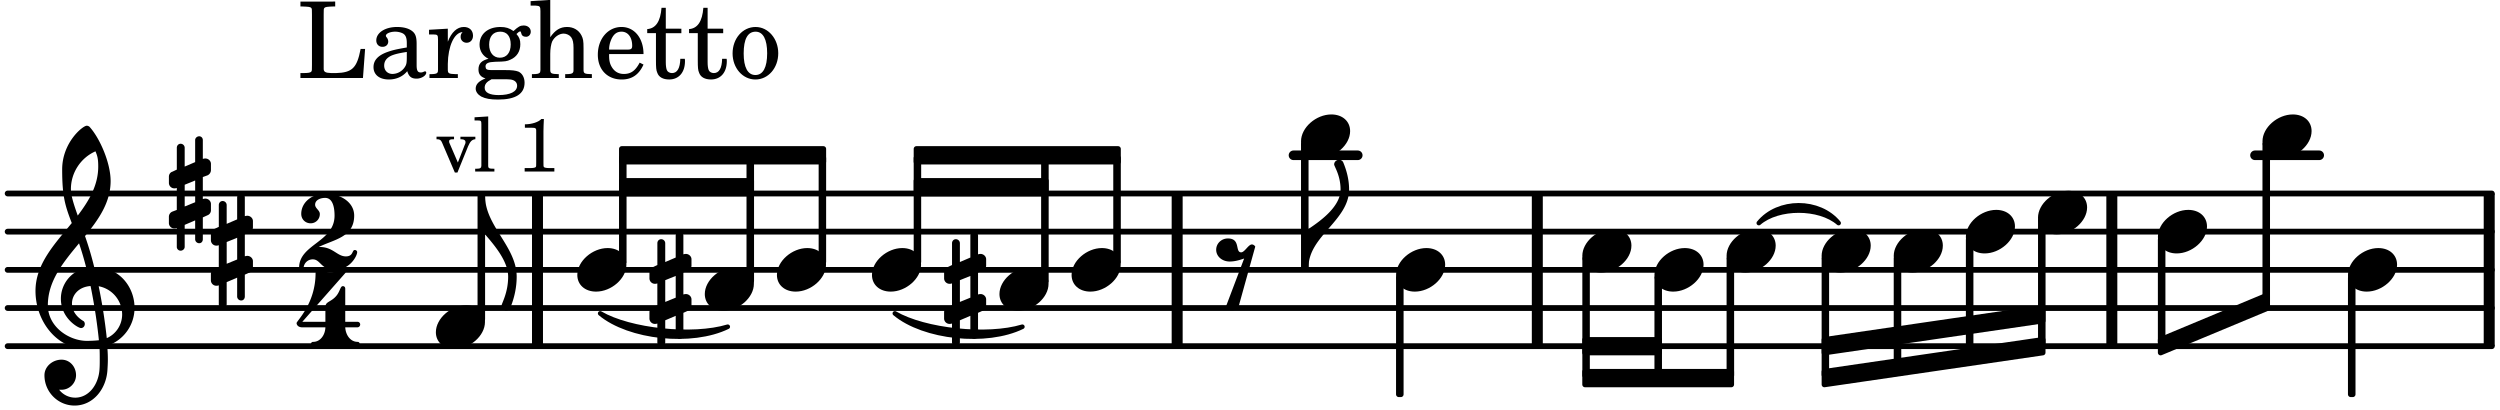 <svg xmlns="http://www.w3.org/2000/svg" xmlns:xlink="http://www.w3.org/1999/xlink" width="384.3" height="63" viewBox="0 0 183 30"><rect width="100%" height="100%" fill="#fff" rx="5"/><defs><path id="a" d="M2.219-1.594C1.109-1.594 0-.64 0 .375c0 .719.563 1.219 1.375 1.219 1.11 0 2.219-.953 2.219-1.969 0-.719-.563-1.219-1.375-1.219m0 0"/><path id="b" d="M.578-.406v1.61l-.328.124a.41.41 0 0 0-.25.375v.469a.4.4 0 0 0 .406.39c.078 0 .125-.015.172-.03v1.374a.28.28 0 0 0 .281.281c.157 0 .297-.125.297-.28v-1.61l.766-.328v1.375c0 .172.14.297.297.297s.265-.125.265-.297V1.75l.344-.156a.39.39 0 0 0 .25-.36V.766c0-.22-.203-.391-.406-.391-.078 0-.125.016-.188.031v-1.61l.344-.124a.43.43 0 0 0 .25-.375v-.469c0-.219-.203-.39-.406-.39-.078 0-.125.015-.188.03v-1.374c0-.156-.109-.281-.265-.281s-.297.125-.297.28v1.61l-.766.328v-1.375A.297.297 0 0 0 .86-3.64c-.156 0-.28.125-.28.297v1.594l-.329.156c-.156.047-.25.203-.25.36v.468a.4.4 0 0 0 .406.391c.078 0 .125-.016.172-.031m1.344-.547V.64l-.766.312V-.64Zm0 0"/><path id="c" d="M1.203 8.016c0 .203.172.343.344.343a.32.32 0 0 0 .297-.187c.297-.719.468-1.5.468-2.281C2.313 3.703 0 2.17 0 0h-.281v2.797H0c.719.828 1.688 1.984 1.688 3.094 0 1.187-.485 1.968-.485 2.125m0 0"/><path id="l" d="M1.875-7.516c0 .141.469.797.469 1.829 0 1.203-1.328 2.218-2.344 2.89h-.281V0H0c0-2.266 2.969-3.422 2.969-5.687 0-.688-.172-1.375-.438-2a.34.34 0 0 0-.297-.172c-.171 0-.359.14-.359.343m0 0"/><path id="o" d="M7.266-.016C7.266-1.546 6.14-3 4.359-3h-.046a24 24 0 0 0-.672-2.266c1-1.218 1.875-2.468 1.875-4.03 0-1.298-.766-3.11-1.547-3.97a.33.33 0 0 0-.203-.078c-.282 0-1.797 1.219-1.797 3.203 0 1.985.218 2.657.703 3.922-1.25 1.532-2.656 3-2.656 4.969C.016.953 1.563 3 3.75 3c.469 0 .89-.078.953-.078.016.265.016.562.016.844 0 .234 0 .468-.016.703-.062 1.11-.766 2.093-1.781 2.093a1.48 1.48 0 0 1-1.172-.578h.172c.578 0 1.062-.484 1.062-1.062 0-.625-.453-1.14-1.062-1.14-.656 0-1.25.5-1.25 1.14 0 1.234 1 2.219 2.203 2.219 1.36 0 2.313-1.203 2.406-2.578.016-.266.032-.532.032-.782 0-.344-.016-.672-.047-1.015a2.92 2.92 0 0 0 2-2.782m-2.032 2.22a40 40 0 0 0-.593-3.798A2.11 2.11 0 0 1 6.359.47c0 .812-.5 1.469-1.125 1.734m-1.453.202c-1.297 0-2.86-1.015-2.86-2.61 0-1.78 1.142-3.155 2.282-4.53.203.593.375 1.187.531 1.797A2.3 2.3 0 0 0 1.875-.672c0 1.422 1.266 2.14 1.469 2.14.172 0 .281-.14.281-.296a.28.28 0 0 0-.078-.203c-.594-.344-.86-.828-.86-1.297 0-.625.485-1.219 1.36-1.281.328 1.578.531 3.156.61 3.968-.376.047-.876.047-.876.047m.625-13.875c.14.328.203.547.203 1.11 0 1.375-.671 2.5-1.5 3.593-.312-.875-.5-1.484-.5-1.937 0-1.188.704-2.281 1.797-2.766m0 0"/><path id="t" d="M1.766-1.281c-.47 0-.016-1.016-.97-1.016-.468 0-.858.36-.858.828 0 .5.453.86.984.86.36 0 .703-.094 1.062-.22L.61 2.798c.141.11.313.156.47.156a.7.7 0 0 0 .468-.156l1.25-4.5c-.047-.078-.14-.156-.25-.156-.25 0-.531.578-.781.578m0 0"/><path id="d" d="M5-2.125h-.328c-.266 1.39-.61 1.734-1.813 1.766h-.328c-.469-.016-.578-.094-.562-.375v-3.907c0-.39 0-.406.047-.484.062-.078.218-.094.656-.11h.14v-.359H.267v.36h.14c.453.015.594.03.657.109.046.078.046.094.046.484v3.688c0 .39 0 .406-.046.484C1-.39.859-.359.406-.359h-.14V0h4.578Zm0 0"/><path id="e" d="M3.5-2.5c0-.484-.078-.734-.312-.922-.25-.203-.626-.312-1.126-.312-.874 0-1.515.422-1.515.984 0 .281.187.469.453.469.25 0 .422-.156.422-.39a.5.5 0 0 0-.125-.313c-.047-.063-.047-.079-.047-.11 0-.156.313-.297.688-.297.234 0 .515.079.64.188.14.125.203.312.203.656v.313c-.812.14-1.062.203-1.453.343-.672.25-.984.61-.984 1.094 0 .563.437.906 1.125.906C2 .11 2.484-.094 2.813-.5c.124.406.312.547.687.547.344 0 .703-.219.703-.438 0-.062-.031-.093-.078-.093-.031 0-.062 0-.11.03-.109.048-.156.048-.218.048-.219 0-.297-.14-.297-.531Zm-.719.953c0 .469-.031.578-.156.766a1.1 1.1 0 0 1-.89.484c-.36 0-.61-.25-.61-.61 0-.312.156-.546.5-.718.25-.11.547-.187 1.156-.281Zm0 0"/><path id="f" d="M1.531-3.61.156-3.53v.344h.328c.297 0 .329.046.329.374v2.22c0 .124-.016.171-.047.202-.047.079-.203.11-.547.11H.188V0h2.078v-.281h-.141c-.516-.016-.594-.047-.594-.328v-.422C1.547-2.328 2-3.328 2.61-3.36c-.109.125-.14.203-.14.359 0 .234.187.422.437.422.281 0 .469-.219.469-.516 0-.39-.266-.64-.672-.64-.5 0-.906.39-1.172 1.078Zm0 0"/><path id="g" d="M1.516-.578c-.422 0-.453-.016-.547-.063C.922-.67.89-.766.89-.844c0-.234.203-.328.718-.343.735-.016.844-.032 1.11-.157.469-.203.719-.61.719-1.125 0-.312-.063-.5-.282-.75.14-.14.203-.187.266-.187.047 0 .062.015.078.11.031.187.156.28.36.28.187 0 .343-.156.343-.375 0-.265-.219-.453-.516-.453-.25 0-.39.078-.75.406-.312-.218-.562-.296-.953-.296-.921 0-1.53.515-1.53 1.297 0 .453.25.843.655 1.03-.515.126-.734.36-.734.782 0 .344.156.547.516.656C.406.22.17.453.17.781c0 .219.157.438.407.578.313.157.672.22 1.235.22 1.296 0 1.937-.423 1.937-1.235 0-.375-.172-.688-.453-.813-.219-.078-.453-.11-.985-.11Zm.453-2.813c.484 0 .765.329.765.938 0 .594-.296.969-.796.969-.47 0-.782-.375-.782-.953 0-.61.297-.954.813-.954M1.906.094c.64 0 .688 0 .797.015.313.032.5.204.5.454 0 .437-.5.687-1.36.687-.655 0-1.015-.187-1.015-.531 0-.266.14-.438.5-.625Zm0 0"/><path id="h" d="m1.547-5.719-1.438.094v.328h.375c.297.016.344.063.344.39v4.329c-.015.11-.015.156-.047.187-.062.079-.203.11-.547.11h-.03V0h1.968v-.281H2.14c-.516-.016-.594-.047-.594-.328v-1.157c0-.375.062-.718.14-.906.172-.344.516-.578.844-.578.203 0 .438.11.547.266.125.172.172.406.172.78v1.626c0 .11-.016.156-.047.187-.047.079-.203.11-.531.11H2.64V0h1.953v-.281h-.032c-.515-.016-.578-.047-.578-.328v-1.563c0-.562-.03-.703-.156-.953-.203-.39-.594-.61-1.047-.61-.515 0-.875.235-1.234.75Zm0 0"/><path id="i" d="M3.61-1.75c0-1.156-.657-1.984-1.61-1.984-.984 0-1.734.859-1.734 2.03C.266-.608.969.11 2.016.11c.75 0 1.265-.359 1.593-1.093l-.28-.141c-.313.594-.642.828-1.157.828q-.586 0-.89-.516c-.141-.234-.204-.5-.188-.937Zm-2.516-.328a1.7 1.7 0 0 1 .11-.625c.171-.469.421-.688.796-.688.469 0 .781.407.781 1.032 0 .218-.078.28-.328.28Zm0 0"/><path id="j" d="M1.5-3.61v-1.53h-.312C1.109-4.14.766-3.626.14-3.579v.297h.64v1.984c0 .531.016.734.094.906.11.329.422.5.875.5.703 0 1.156-.515 1.156-1.343 0-.047 0-.094-.015-.172h-.328c-.016.687-.22 1.047-.61 1.047-.172 0-.328-.094-.375-.22C1.531-.687 1.5-.89 1.5-1.155v-2.125h1.14v-.328Zm0 0"/><path id="k" d="M1.953-3.734C1-3.734.266-2.891.266-1.797.266-.734 1 .11 1.938.11s1.671-.843 1.671-1.921c0-1.063-.734-1.922-1.656-1.922m0 .343c.547 0 .844.563.844 1.579 0 1.03-.297 1.593-.86 1.593s-.859-.562-.859-1.578c0-1.062.297-1.594.875-1.594m0 0"/><path id="m" d="M2.61 0c1.124 0 1.64-1.031 1.64-1.297 0-.094-.094-.156-.172-.156-.219 0-.094.469-.656.469-.64 0-.938-.688-1.906-.688h-.079c1.094-.547 2.594-.703 2.594-2.297 0-1-1.031-1.61-2.125-1.61-.922 0-1.75.61-1.75 1.485 0 .39.297.688.688.688a.67.67 0 0 0 .672-.688c0-.265-.344-.406-.344-.672 0-.343.375-.5.734-.5.547 0 .688.672.688 1.297C2.594-2.03 0-1.875 0-.156 0-.062.094 0 .172 0s.14-.047.156-.14A.666.666 0 0 1 1-.767c.578 0 .594.766 1.61.766m0 0"/><path id="n" d="M1.563-5.594c-.094 0-.188.11-.188.235 0 2.234-1.39 3.5-1.39 3.656 0 .11.093.312.421.312h1.688c-.016.563-.375 1.063-.89 1.063-.126 0-.173.094-.173.172S1.078 0 1.203 0c.547 0 1.078-.156 1.625-.156S3.906 0 4.453 0c.11 0 .156-.078.156-.156s-.046-.172-.156-.172c-.531 0-.875-.5-.906-1.063h.89c.125 0 .204-.109.204-.203a.197.197 0 0 0-.203-.203h-.891v-2.422c0-.125-.078-.187-.172-.187-.187 0-.187.312-.437.656-.407.531-.844.438-.844.875v1.078H.406l3.14-3.562c.032-.032.032-.063.032-.079 0-.078-.078-.156-.187-.156-.11 0-.5.172-.938.172-.422 0-.828-.172-.89-.172m0 0"/><path id="p" d="M1.61-.656.983-2.11C.97-2.156.97-2.188.97-2.22c0-.094.062-.14.297-.14h.062v-.188H.047v.188h.047c.203 0 .281.062.36.25L1.39.078h.187l.781-1.922c.157-.36.282-.484.5-.515h.032v-.188H1.797v.188h.078c.188 0 .297.078.297.203 0 .062-.016.14-.063.219Zm0 0"/><path id="q" d="m1.11-4.031-1 .062v.235h.265c.203 0 .234.03.234.265v3.047c-.015.094-.015.125-.046.14-.032.063-.141.079-.375.079H.156V0h1.407v-.203H1.53c-.36 0-.422-.031-.422-.234Zm0 0"/><path id="s" d="M1.766-3.844c-.188.219-.688.39-1.203.39v.25h.484c.328 0 .36.032.344.345v2.187c0 .281 0 .281-.032.344-.046.047-.156.078-.453.078h-.36V0H2.72v-.25h-.313C2.11-.25 2-.281 1.953-.328c-.031-.063-.031-.063-.031-.344v-2.265c0-.297.016-.563.031-.907Zm0 0"/></defs><path fill="none" stroke="#000" stroke-linecap="round" stroke-miterlimit="10" stroke-width=".423" d="M.559 25.34h181.843M.559 22.547h181.843M.559 19.754h181.843M.559 16.957h181.843M.559 14.164h181.843"/><path fill="none" stroke="#000" stroke-miterlimit="10" stroke-width=".804" d="M182.21 25.34V14.164M154.586 25.34V14.164M86.168 25.34V14.164M112.531 25.34V14.164M39.344 25.34V14.164"/><path fill="none" stroke="#000" stroke-linecap="round" stroke-miterlimit="10" stroke-width=".703" d="M165.066 11.367h4.7M94.684 11.367h4.703"/><path fill="none" stroke="#000" stroke-linejoin="round" stroke-miterlimit="10" stroke-width=".399" d="M126.586 27.477h.152v-8.54h-.152Zm0 0"/><path d="M126.586 27.477h.148v-8.54h-.148Zm0 0"/><use xlink:href="#a" x="126.386" y="18.355"/><use xlink:href="#a" x="133.343" y="18.355"/><path fill="none" stroke="#000" stroke-linejoin="round" stroke-miterlimit="10" stroke-width=".399" d="M133.543 27.438h.148v-8.5h-.148Zm0 0"/><path d="M133.543 27.438h.148v-8.5h-.148Zm0 0"/><use xlink:href="#a" x="138.622" y="18.355"/><path fill="none" stroke="#000" stroke-linejoin="round" stroke-miterlimit="10" stroke-width=".399" d="M138.82 26.688h.153v-7.75h-.153Zm0 0"/><path d="M138.82 26.688h.153v-7.75h-.153Zm0 0"/><use xlink:href="#a" x="143.902" y="16.957"/><path fill="none" stroke="#000" stroke-linejoin="round" stroke-miterlimit="10" stroke-width=".399" d="M144.102 25.934h.152v-8.395h-.152Zm0 0"/><path d="M144.102 25.934h.152v-8.395h-.152Zm0 0"/><path fill="none" stroke="#000" stroke-linejoin="round" stroke-miterlimit="10" stroke-width=".399" d="M102.39 28.867h.153v-8.535h-.152Zm0 0"/><path d="M102.39 28.867h.153v-8.535h-.152Zm0 0"/><path fill="none" stroke="#000" stroke-linejoin="round" stroke-miterlimit="10" stroke-width=".399" d="M158.156 24.871v.942l7.809-3.254v-.942Zm0 0"/><path d="M158.156 24.871v.942l7.809-3.254v-.942Zm0 0"/><use xlink:href="#a" x="115.826" y="18.355"/><path fill="none" stroke="#000" stroke-linejoin="round" stroke-miterlimit="10" stroke-width=".399" d="M116.027 27.477h.149v-8.54h-.149Zm0 0"/><path d="M116.023 27.477h.153v-8.54h-.153Zm0 0"/><use xlink:href="#a" x="121.106" y="19.752"/><path fill="none" stroke="#000" stroke-linejoin="round" stroke-miterlimit="10" stroke-width=".399" d="M121.305 27.477h.152v-7.145h-.152Zm0 0"/><path d="M121.305 27.477h.152v-7.145h-.152Zm0 0"/><use xlink:href="#a" x="171.872" y="19.752"/><path fill="none" stroke="#000" stroke-linejoin="round" stroke-miterlimit="10" stroke-width=".399" d="M172.07 28.867h.153v-8.535h-.153Zm0 0"/><path d="M172.07 28.867h.153v-8.535h-.153Zm0 0"/><path fill="none" stroke="#000" stroke-linecap="round" stroke-linejoin="round" stroke-miterlimit="10" stroke-width=".339" d="M43.934 22.941c2.129 1.778 6.722 2.258 9.336.977-2.56.777-7.157.297-9.336-.977m0 0"/><path d="M43.934 22.941c2.129 1.778 6.722 2.258 9.336.977-2.56.777-7.157.297-9.336-.977"/><path fill="none" stroke="#000" stroke-linecap="round" stroke-linejoin="round" stroke-miterlimit="10" stroke-width=".339" d="M65.504 22.941c2.125 1.778 6.719 2.258 9.332.977-2.559.777-7.152.297-9.332-.977m0 0"/><path d="M65.504 22.941c2.125 1.778 6.719 2.258 9.332.977-2.559.777-7.152.297-9.332-.977"/><path fill="none" stroke="#000" stroke-linejoin="round" stroke-miterlimit="10" stroke-width=".399" d="M45.512 11.84h14.761v-.942H45.512Zm0 0"/><path d="M45.512 11.84h14.761v-.942H45.512Zm0 0"/><path fill="none" stroke="#000" stroke-linejoin="round" stroke-miterlimit="10" stroke-width=".399" d="M45.512 14.176h9.484v-.942h-9.484Zm0 0"/><path d="M45.512 14.176h9.484v-.942h-9.484Zm0 0"/><path fill="none" stroke="#000" stroke-linejoin="round" stroke-miterlimit="10" stroke-width=".399" d="M67.082 11.84h14.762v-.942H67.082Zm0 0"/><path d="M67.082 11.84h14.762v-.942H67.082Zm0 0"/><path fill="none" stroke="#000" stroke-linejoin="round" stroke-miterlimit="10" stroke-width=".399" d="M67.082 14.176h9.48v-.942h-9.48Zm0 0"/><path d="M67.082 14.176h9.48v-.942h-9.48Zm0 0"/><path fill="none" stroke="#000" stroke-linecap="round" stroke-linejoin="round" stroke-miterlimit="10" stroke-width=".339" d="M128.746 16.328c1.41-1.73 4.43-1.73 5.84 0-1.41-1.223-4.43-1.223-5.84 0m0 0"/><path d="M128.746 16.328c1.41-1.73 4.43-1.73 5.84 0-1.41-1.223-4.43-1.223-5.84 0"/><path fill="none" stroke="#000" stroke-linejoin="round" stroke-miterlimit="10" stroke-width=".399" d="M116.023 25.813h5.434v-.942h-5.434Zm0 0"/><path d="M116.023 25.813h5.434v-.942h-5.434Zm0 0"/><path fill="none" stroke="#000" stroke-linejoin="round" stroke-miterlimit="10" stroke-width=".399" d="M116.023 28.148h10.711v-.941h-10.71Zm0 0"/><path d="M116.023 28.148h10.711v-.941h-10.71Zm0 0"/><path fill="none" stroke="#000" stroke-linejoin="round" stroke-miterlimit="10" stroke-width=".399" d="M133.543 24.871v.942l15.988-2.336v-.942Zm0 0"/><path d="M133.543 24.871v.942l15.988-2.336v-.942Zm0 0"/><path fill="none" stroke="#000" stroke-linejoin="round" stroke-miterlimit="10" stroke-width=".399" d="M133.543 27.207v.941l15.988-2.335v-.942Zm0 0"/><path d="M133.543 27.207v.941l15.988-2.335v-.942Zm0 0"/><use xlink:href="#a" x="149.182" y="15.56"/><path fill="none" stroke="#000" stroke-linejoin="round" stroke-miterlimit="10" stroke-width=".399" d="M149.383 25.18h.152v-9.04h-.152Zm0 0"/><path d="M149.383 25.18h.148v-9.04h-.148Zm0 0"/><use xlink:href="#a" x="157.959" y="16.957"/><path fill="none" stroke="#000" stroke-linejoin="round" stroke-miterlimit="10" stroke-width=".399" d="M158.156 25.031h.153V17.54h-.153Zm0 0"/><path d="M158.156 25.031h.153V17.54h-.153Zm0 0"/><use xlink:href="#a" x="165.614" y="9.971"/><path fill="none" stroke="#000" stroke-linejoin="round" stroke-miterlimit="10" stroke-width=".399" d="M165.813 21.996h.152V10.551h-.153Zm0 0"/><path d="M165.813 21.996h.152V10.555h-.153Zm0 0"/><use xlink:href="#b" x="47.539" y="21.149"/><use xlink:href="#c" x="35.509" y="14.362"/><use xlink:href="#a" x="56.871" y="19.752"/><path fill="none" stroke="#000" stroke-linejoin="round" stroke-miterlimit="10" stroke-width=".399" d="M60.125 19.172h.148v-7.606h-.148Zm0 0"/><path d="M60.125 19.172h.148v-7.606h-.148Zm0 0"/><path fill="none" stroke="#000" stroke-linejoin="round" stroke-miterlimit="10" stroke-width=".399" d="M54.844 20.566h.152v-9h-.152Zm0 0"/><path d="M54.844 20.566h.152v-9h-.152Zm0 0"/><use xlink:href="#a" x="102.192" y="19.752"/><use xlink:href="#a" x="63.828" y="19.752"/><path fill="none" stroke="#000" stroke-linejoin="round" stroke-miterlimit="10" stroke-width=".399" d="M67.082 19.172h.148v-7.606h-.148Zm0 0"/><path d="M67.082 19.172h.148v-7.606h-.148Zm0 0"/><path fill="none" stroke="#000" stroke-linejoin="round" stroke-miterlimit="10" stroke-width=".399" d="M35.156 23.363h.153v-9h-.153Zm0 0"/><path d="M35.156 23.363h.153v-9h-.153Zm0 0"/><use xlink:href="#a" x="42.259" y="19.752"/><path fill="none" stroke="#000" stroke-linejoin="round" stroke-miterlimit="10" stroke-width=".399" d="M45.512 19.172h.152v-7.606h-.152Zm0 0"/><path d="M45.512 19.172h.152v-7.606h-.152Zm0 0"/><use xlink:href="#a" x="51.591" y="21.149"/><use xlink:href="#d" x="21.725" y="5.709"/><use xlink:href="#e" x="26.997" y="5.709"/><use xlink:href="#f" x="31.249" y="5.709"/><use xlink:href="#g" x="34.65" y="5.709"/><use xlink:href="#h" x="38.732" y="5.709"/><use xlink:href="#i" x="43.495" y="5.709"/><use xlink:href="#j" x="47.236" y="5.709"/><use xlink:href="#j" x="50.298" y="5.709"/><use xlink:href="#k" x="53.359" y="5.709"/><use xlink:href="#a" x="95.235" y="9.971"/><path fill="none" stroke="#000" stroke-linejoin="round" stroke-miterlimit="10" stroke-width=".399" d="M95.434 19.55h.152v-9h-.152Zm0 0"/><path d="M95.434 19.55h.152v-9h-.152Zm0 0"/><use xlink:href="#l" x="95.785" y="19.553"/><use xlink:href="#a" x="73.16" y="21.149"/><use xlink:href="#m" x="21.895" y="19.752"/><use xlink:href="#n" x="21.725" y="25.352"/><path fill="none" stroke="#000" stroke-linejoin="round" stroke-miterlimit="10" stroke-width=".399" d="M76.41 20.566h.153v-9h-.153Zm0 0"/><path d="M76.41 20.566h.153v-9h-.153Zm0 0"/><use xlink:href="#b" x="69.108" y="21.149"/><use xlink:href="#b" x="12.363" y="14.163"/><use xlink:href="#b" x="15.437" y="18.355"/><use xlink:href="#o" x="2.582" y="22.546"/><use xlink:href="#a" x="78.44" y="19.752"/><path fill="none" stroke="#000" stroke-linejoin="round" stroke-miterlimit="10" stroke-width=".399" d="M81.691 19.172h.153v-7.606h-.153Zm0 0"/><path d="M81.691 19.172h.153v-7.606h-.153Zm0 0"/><use xlink:href="#p" x="31.906" y="12.554"/><use xlink:href="#q" x="34.627" y="12.554"/><use xlink:href="#r" x="36.328" y="12.554"/><use xlink:href="#s" x="37.859" y="12.554"/><use xlink:href="#a" x="31.906" y="23.944"/><use xlink:href="#t" x="89.087" y="19.752"/></svg>